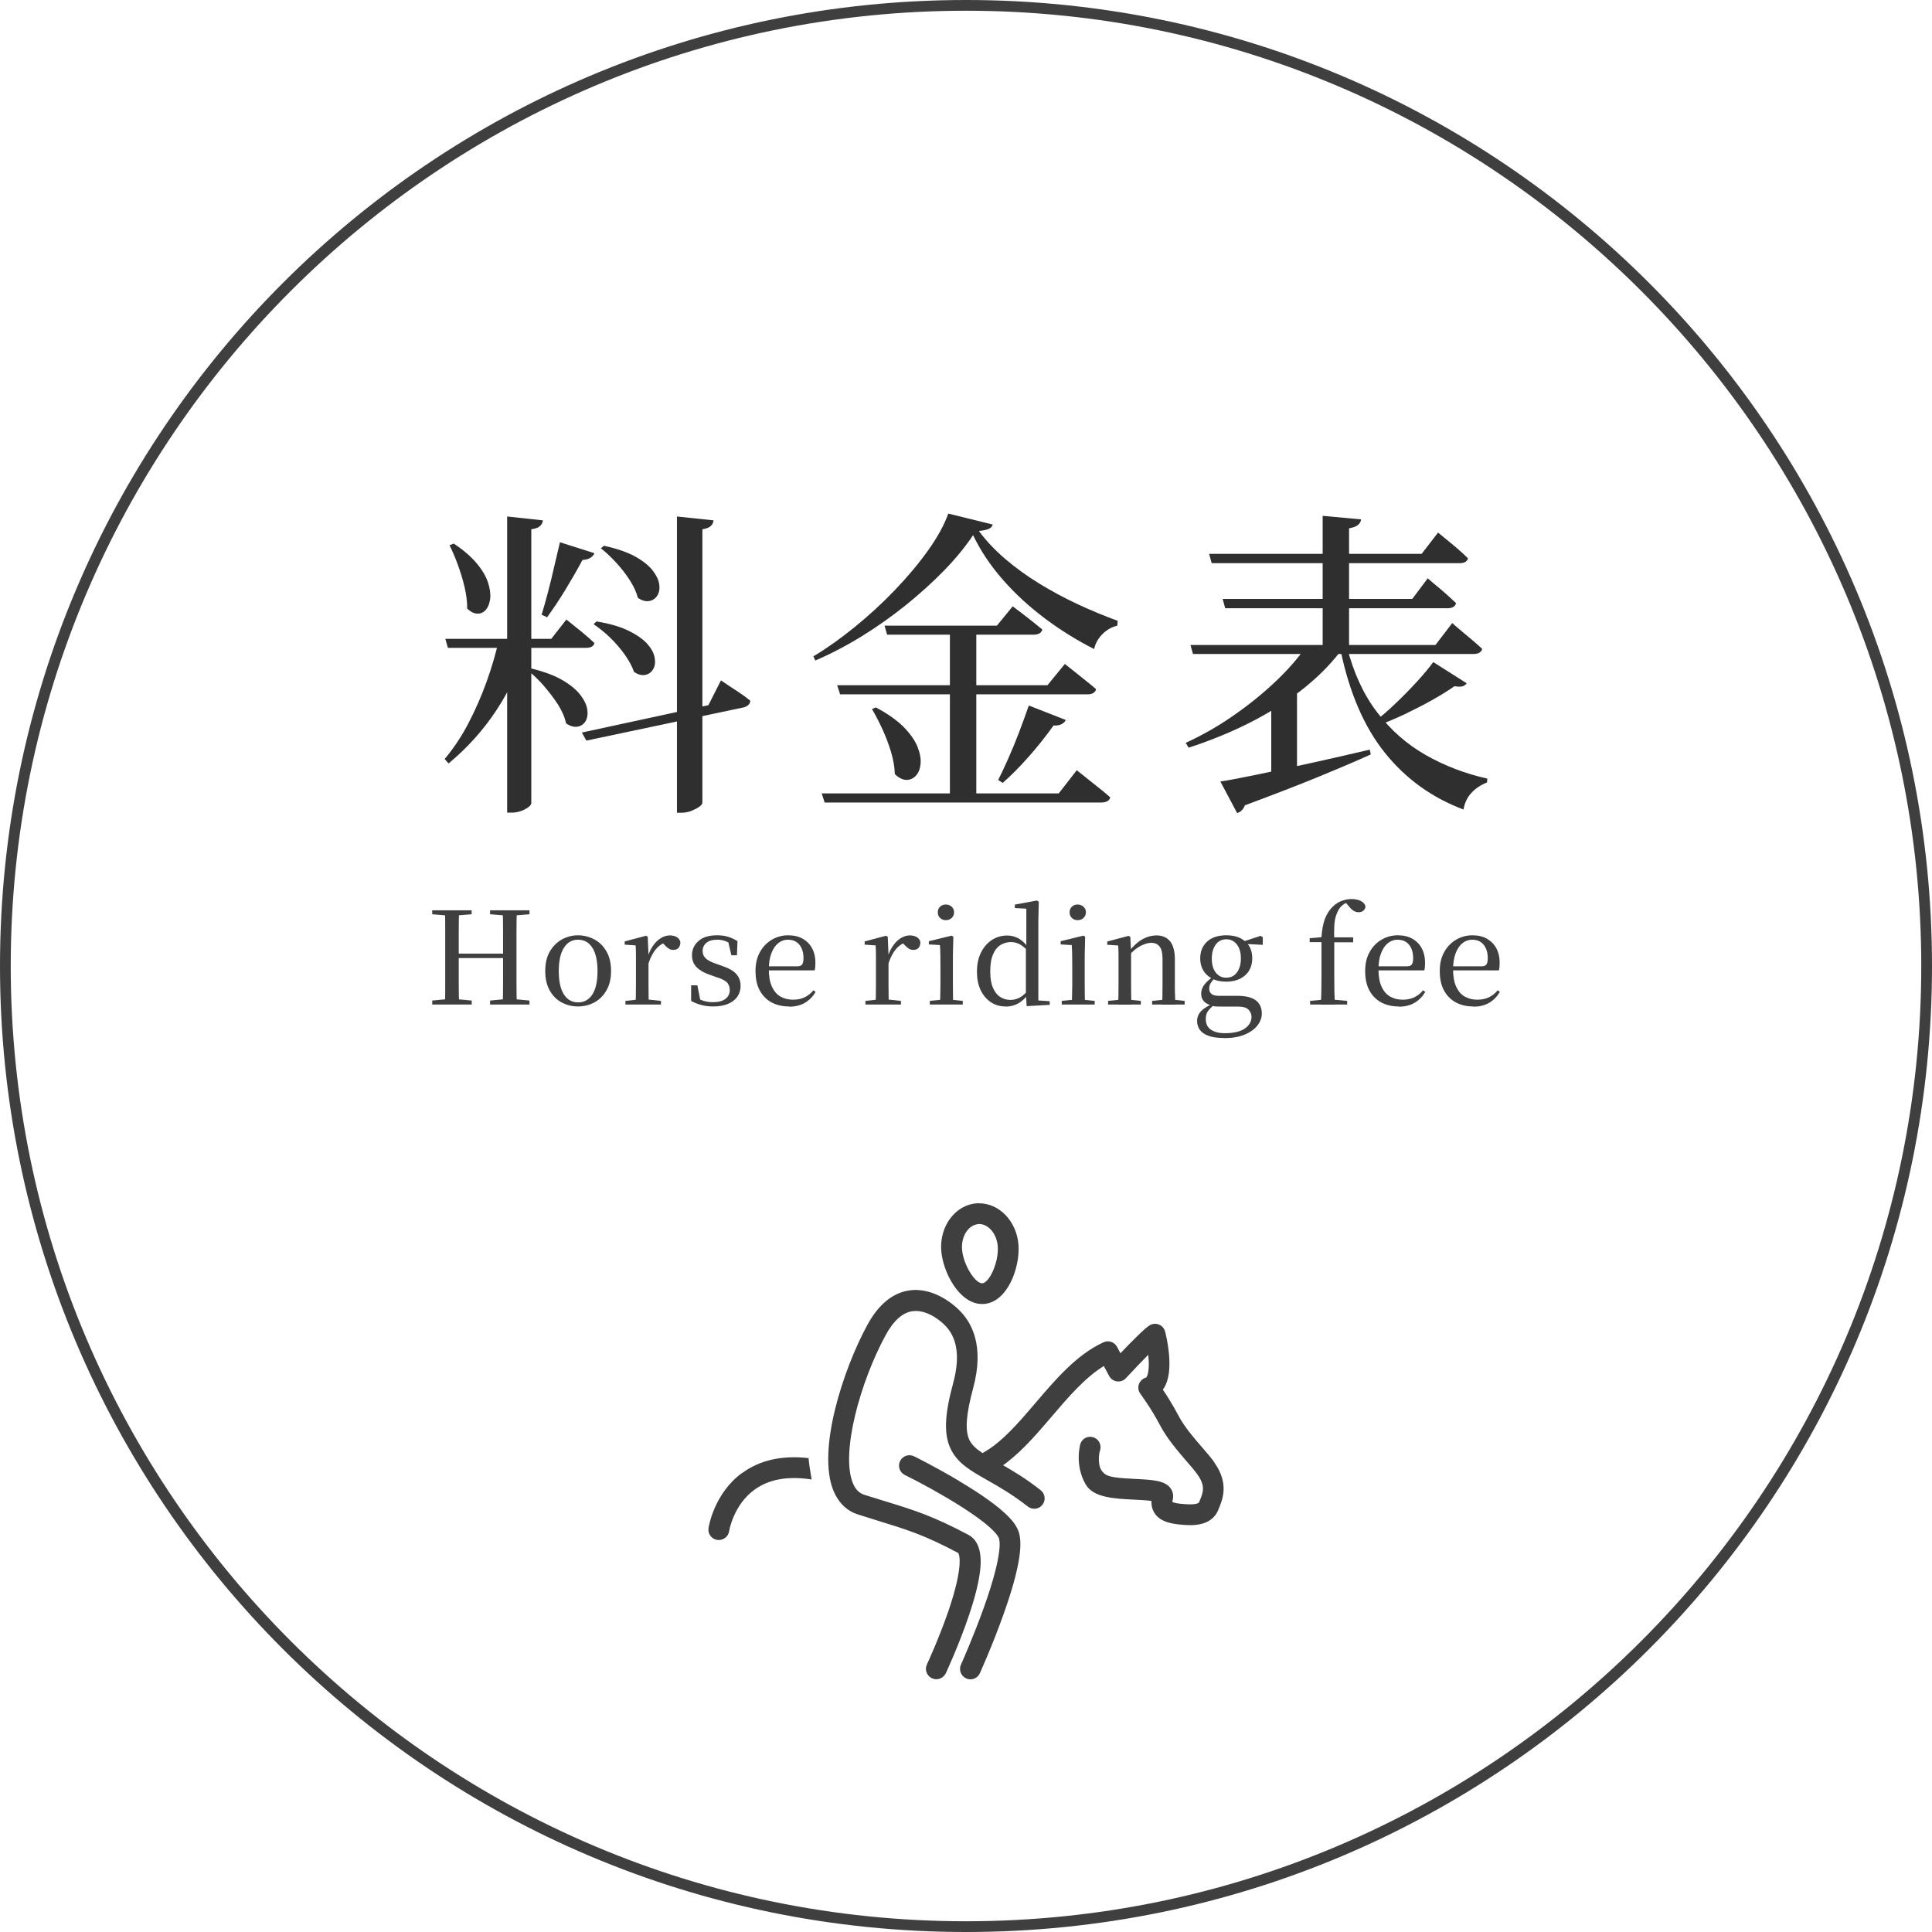 <?xml version="1.0" encoding="UTF-8"?> <svg xmlns="http://www.w3.org/2000/svg" id="_レイヤー_2" data-name="レイヤー 2" viewBox="0 0 180 180"><defs><style> .cls-1 { fill: #3f3f3f; } .cls-2 { fill: #2f2f2f; } </style></defs><g id="_レイヤー_1-2" data-name="レイヤー 1"><g><g><path class="cls-2" d="M46.5,59.52h2.58v.48c-.64,2.22-1.58,4.27-2.81,6.14s-2.73,3.54-4.48,4.99l-.36-.42c.84-1,1.58-2.11,2.22-3.34.64-1.23,1.2-2.51,1.68-3.84.48-1.33.87-2.66,1.17-4ZM41.49,59.52h9.87l1.41-1.8c.6.48,1.1.88,1.5,1.21.4.33.77.66,1.11.98-.06.3-.33.45-.81.45h-12.84l-.24-.84ZM42.27,50.64c.9.6,1.61,1.21,2.13,1.83.52.62.87,1.21,1.06,1.78.19.57.26,1.08.21,1.52-.05.44-.19.79-.4,1.04-.22.25-.49.37-.79.36-.31,0-.63-.17-.95-.46,0-.64-.08-1.31-.25-2.03-.17-.71-.38-1.4-.63-2.08-.25-.68-.51-1.28-.77-1.8l.39-.15ZM47.25,48.12l3.33.36c-.02.2-.1.38-.26.52-.15.15-.42.26-.82.31v25.53c0,.1-.09.22-.27.36-.18.14-.41.26-.69.36-.28.1-.56.15-.84.15h-.45v-27.6ZM49.5,62.28c1.22.3,2.2.67,2.94,1.11.74.44,1.29.9,1.65,1.38s.57.93.63,1.35c.06.42,0,.78-.16,1.06-.17.29-.42.46-.74.52s-.68-.04-1.08-.3c-.12-.58-.38-1.17-.76-1.77-.39-.6-.83-1.17-1.31-1.73-.48-.55-.96-1.01-1.44-1.4l.27-.24ZM52.17,50.52l3.21,1.02c-.06.16-.18.3-.36.42-.18.12-.43.19-.75.21-.48.9-1.02,1.83-1.6,2.79-.59.96-1.16,1.81-1.7,2.55l-.51-.24c.18-.58.37-1.25.57-2.01.2-.76.4-1.55.58-2.37.19-.82.38-1.61.56-2.37ZM54.21,68.25l11.79-2.55,1.17-2.31c.62.42,1.14.77,1.58,1.05.43.28.81.56,1.15.84,0,.16-.06.29-.18.4-.12.11-.27.19-.45.23l-14.64,3.09-.42-.75ZM55.59,57.9c1.22.2,2.21.49,2.98.87.77.38,1.35.79,1.73,1.21.38.43.61.85.69,1.28.08.42.04.77-.12,1.06-.16.29-.4.48-.72.55-.32.08-.68,0-1.08-.27-.18-.52-.47-1.06-.87-1.62s-.85-1.08-1.36-1.58c-.51-.49-1.03-.9-1.54-1.25l.3-.27ZM56.28,50.85c1.2.26,2.17.6,2.9,1,.73.41,1.27.84,1.62,1.29.35.45.56.88.62,1.29.06.41,0,.76-.17,1.04-.17.28-.42.46-.74.52-.32.07-.68-.02-1.08-.29-.14-.54-.4-1.09-.77-1.67-.37-.57-.79-1.11-1.27-1.63s-.95-.96-1.41-1.32l.3-.24ZM63.06,48.12l3.42.36c-.02.2-.1.38-.25.52s-.42.26-.79.31v25.47c0,.12-.1.25-.3.39-.2.14-.45.26-.73.38-.29.11-.58.17-.89.17h-.45v-27.6Z"></path><path class="cls-2" d="M90.66,49.86c-.72,1.08-1.62,2.18-2.7,3.29s-2.28,2.19-3.58,3.24c-1.31,1.05-2.68,2.02-4.11,2.9-1.43.88-2.87,1.63-4.31,2.25l-.18-.39c1.24-.74,2.52-1.65,3.84-2.72,1.32-1.07,2.57-2.22,3.75-3.45,1.18-1.23,2.21-2.46,3.09-3.69.88-1.23,1.51-2.38,1.89-3.44l4.14,1.02c-.04.18-.16.31-.36.4-.2.09-.51.16-.93.2.68.92,1.5,1.79,2.46,2.61.96.82,2.01,1.58,3.15,2.28,1.14.7,2.33,1.34,3.57,1.92s2.49,1.1,3.75,1.56l-.03.45c-.36.08-.7.24-1.01.46-.31.23-.56.5-.76.79-.2.3-.33.61-.39.93-1.58-.8-3.1-1.74-4.56-2.83-1.46-1.09-2.77-2.29-3.93-3.61-1.16-1.32-2.09-2.71-2.79-4.17ZM76.56,73.92h22.08l1.68-2.16c.4.32.76.61,1.09.87.33.26.67.54,1.04.83s.69.56.99.83c-.08.32-.37.48-.87.48h-25.74l-.27-.84ZM78,63.84h19.59l1.62-1.98c.38.3.72.57,1.02.81.3.24.62.5.96.77.34.27.65.52.93.77-.08.32-.35.48-.81.48h-23.04l-.27-.84ZM81.6,65.91c1.1.58,1.96,1.19,2.58,1.81.62.63,1.05,1.24,1.29,1.83.24.59.34,1.12.3,1.59-.04.47-.18.84-.42,1.11-.24.27-.54.41-.89.41s-.72-.18-1.09-.54c-.02-.66-.14-1.35-.36-2.08s-.49-1.44-.81-2.13c-.32-.69-.64-1.31-.96-1.85l.36-.15ZM82.41,58.29h10.47l1.47-1.8c.62.46,1.14.86,1.57,1.2.43.34.83.66,1.19.96-.08.32-.35.48-.81.48h-13.65l-.24-.84ZM88.5,58.56h2.46v15.78h-2.46v-15.78ZM95.85,65.73l3.45,1.35c-.08.16-.21.29-.4.39-.19.1-.44.14-.74.12-.7.98-1.47,1.95-2.31,2.9-.84.95-1.65,1.77-2.43,2.45l-.42-.27c.28-.56.59-1.22.93-1.98.34-.76.67-1.57,1-2.43.33-.86.63-1.7.92-2.52Z"></path><path class="cls-2" d="M121.68,60.24h3.18v.48c-1,1.3-2.23,2.51-3.67,3.63-1.45,1.12-3.06,2.13-4.83,3.02-1.77.89-3.65,1.65-5.62,2.29l-.27-.45c1.56-.72,3.04-1.56,4.44-2.54,1.4-.97,2.68-2,3.85-3.1,1.17-1.1,2.15-2.21,2.93-3.33ZM110.91,60.09h22.83l1.56-2.04c.36.32.69.6.98.84.29.24.6.5.93.78.33.28.62.54.88.78-.08.32-.35.48-.81.48h-26.13l-.24-.84ZM112.65,51.6h19.8l1.53-1.98c.36.3.69.57.99.81.3.24.61.5.93.78.32.28.61.55.87.81-.08.3-.34.45-.78.45h-23.1l-.24-.87ZM113.7,72.81c.8-.12,1.92-.33,3.36-.63,1.44-.3,3.07-.65,4.9-1.05,1.83-.4,3.71-.83,5.66-1.29l.09.45c-1.32.6-2.94,1.29-4.86,2.08-1.92.79-4.21,1.67-6.87,2.66-.14.38-.38.62-.72.72l-1.56-2.94ZM113.91,55.8h17.67l1.44-1.92c.34.3.65.57.93.79.28.23.57.48.87.75.3.27.58.53.84.77-.08.32-.35.48-.81.48h-20.7l-.24-.87ZM118.44,65.16l2.4-1.5v8.46c-.02.06-.21.15-.55.27-.35.12-.83.18-1.46.18h-.39v-7.41ZM123.24,48.06l3.57.33c-.02.2-.12.38-.29.52s-.45.25-.83.31v11.58h-2.46v-12.75ZM125.49,60.27c.62,2.42,1.56,4.46,2.82,6.1,1.26,1.65,2.77,2.98,4.53,3.98,1.76,1,3.67,1.73,5.73,2.19l-.03.36c-.6.24-1.09.57-1.47.99s-.62.93-.72,1.53c-2.94-1.1-5.38-2.86-7.32-5.28-1.94-2.42-3.32-5.62-4.14-9.6l.6-.27ZM133.53,61.68l3.12,1.98c-.1.14-.23.24-.39.28-.16.05-.41.05-.75-.01-.56.4-1.24.82-2.04,1.27s-1.64.88-2.53,1.31c-.89.42-1.77.79-2.62,1.11l-.33-.33c.68-.52,1.37-1.11,2.07-1.79.7-.67,1.36-1.34,1.97-2.01.61-.67,1.11-1.27,1.51-1.81Z"></path></g><g><path class="cls-1" d="M40.27,85.18v-.37h3.67v.37l-1.72.14h-.28l-1.68-.14ZM40.27,93.59v-.37l1.68-.16h.28l1.72.16v.37h-3.67ZM41.46,93.59c.02-.67.02-1.35.02-2.03v-4.72c0-.68,0-1.35-.02-2.03h1.31c-.02.67-.03,1.35-.03,2.03,0,.68,0,1.36,0,2.05v.3c0,.84,0,1.61,0,2.32,0,.71.01,1.4.03,2.08h-1.31ZM42.11,89.26v-.41h5.39v.41h-5.39ZM45.66,85.18v-.37h3.67v.37l-1.69.14h-.28l-1.7-.14ZM45.66,93.59v-.37l1.7-.16h.28l1.69.16v.37h-3.67ZM46.84,93.59c.02-.67.03-1.36.03-2.07,0-.71,0-1.49,0-2.33v-.3c0-.69,0-1.37,0-2.05,0-.68-.01-1.35-.03-2.03h1.31c-.02.67-.03,1.35-.03,2.03,0,.68,0,1.36,0,2.05v.64c0,.68,0,1.36,0,2.03,0,.68.01,1.35.03,2.03h-1.31Z"></path><path class="cls-1" d="M53.86,93.77c-.56,0-1.07-.13-1.54-.38-.46-.25-.83-.62-1.11-1.12-.28-.5-.41-1.1-.41-1.81s.14-1.33.43-1.82c.29-.49.67-.86,1.13-1.12.47-.25.97-.38,1.49-.38s1.05.13,1.52.38c.47.25.85.62,1.13,1.12.29.49.43,1.1.43,1.82s-.14,1.32-.43,1.81c-.28.5-.66.87-1.12,1.12-.46.25-.98.38-1.54.38ZM53.86,93.39c.57,0,1.01-.25,1.33-.74.32-.5.48-1.22.48-2.17s-.16-1.68-.48-2.18-.76-.75-1.33-.75-1,.25-1.32.75-.48,1.23-.48,2.18.16,1.68.48,2.17c.32.5.76.74,1.32.74Z"></path><path class="cls-1" d="M59.22,93.59c0-.2.01-.46.02-.79s0-.67.01-1.03c0-.36,0-.67,0-.94v-.78c0-.42,0-.78,0-1.08,0-.3-.01-.6-.03-.89l-1.02-.07v-.3l1.99-.53.16.1.07,1.69h0v1.86c0,.26,0,.58,0,.94,0,.36,0,.7.01,1.03s0,.59.02.79h-1.24ZM58.27,93.59v-.34l1.31-.14h.66l1.34.14v.34h-3.31ZM60.42,89.77l-.3-.66h.24c.13-.4.3-.75.51-1.04.21-.29.45-.52.72-.68.27-.16.54-.24.82-.24.24,0,.45.05.63.15s.3.26.35.47c0,.22-.05.39-.16.53-.11.14-.28.2-.51.2-.16,0-.3-.04-.43-.13-.13-.09-.26-.21-.41-.37l-.28-.28.52.02c-.39.14-.73.36-1,.68s-.51.76-.7,1.34Z"></path><path class="cls-1" d="M66.47,93.77c-.41,0-.77-.04-1.1-.13-.32-.08-.65-.21-.98-.38v-1.46h.58l.31,1.56-.48-.04v-.43c.24.15.48.27.73.35s.54.13.88.13c.52,0,.91-.1,1.18-.31s.4-.48.4-.82c0-.29-.09-.52-.26-.71-.18-.18-.51-.35-1.01-.5l-.64-.23c-.49-.17-.88-.39-1.17-.68s-.44-.66-.44-1.12c0-.53.2-.97.61-1.33.4-.36.98-.53,1.73-.53.38,0,.71.04,1,.13.29.09.59.22.9.41l-.05,1.32h-.52l-.34-1.45.41.1v.38c-.24-.18-.47-.3-.68-.37-.22-.07-.45-.11-.71-.11-.44,0-.78.1-1.01.29-.23.2-.35.45-.35.76,0,.27.09.5.28.68.19.18.5.35.94.5l.62.22c.62.21,1.05.46,1.31.76.26.3.39.66.39,1.09,0,.37-.1.7-.29.99-.2.29-.48.52-.86.68-.38.16-.84.25-1.39.25Z"></path><path class="cls-1" d="M73.52,93.77c-.61,0-1.15-.12-1.62-.37-.47-.25-.84-.62-1.11-1.11s-.4-1.1-.4-1.82.14-1.28.42-1.78c.28-.5.65-.88,1.12-1.15s.96-.4,1.5-.4,1.01.11,1.39.34c.38.22.67.53.86.91.2.38.29.81.29,1.3,0,.29-.02.53-.07.72h-4.98v-.38h3.36c.22,0,.38-.06.46-.18.08-.12.12-.31.12-.58,0-.52-.13-.94-.38-1.25-.26-.32-.62-.47-1.08-.47-.33,0-.63.11-.89.32-.27.21-.48.52-.64.94-.16.41-.24.92-.24,1.52,0,.65.1,1.18.29,1.6.2.42.46.73.8.92s.72.29,1.16.29.79-.08,1.1-.23c.31-.15.58-.37.81-.65l.2.16c-.26.43-.59.77-1,1.01-.41.24-.9.36-1.46.36Z"></path><path class="cls-1" d="M81.58,93.59c0-.2.01-.46.02-.79s0-.67.01-1.03c0-.36,0-.67,0-.94v-.78c0-.42,0-.78,0-1.08,0-.3-.01-.6-.03-.89l-1.02-.07v-.3l1.99-.53.16.1.07,1.69h0v1.86c0,.26,0,.58,0,.94,0,.36,0,.7.01,1.03s0,.59.02.79h-1.24ZM80.63,93.59v-.34l1.31-.14h.66l1.34.14v.34h-3.31ZM82.78,89.77l-.3-.66h.24c.13-.4.3-.75.51-1.04.21-.29.45-.52.72-.68.27-.16.54-.24.82-.24.24,0,.45.05.63.15s.3.26.35.47c0,.22-.05.39-.16.53-.11.14-.28.2-.51.2-.16,0-.3-.04-.43-.13-.13-.09-.26-.21-.41-.37l-.28-.28.52.02c-.39.14-.73.36-1,.68s-.51.76-.7,1.34Z"></path><path class="cls-1" d="M87.58,93.59c0-.2.02-.46.02-.79,0-.33.01-.67.02-1.03,0-.36,0-.67,0-.94v-.77c0-.41,0-.77-.01-1.09,0-.32-.02-.62-.04-.92l-1.03-.06v-.3l2.12-.52.16.1-.04,1.73v1.82c0,.26,0,.58,0,.94,0,.36,0,.7.01,1.03,0,.33,0,.59.02.79h-1.25ZM86.63,93.59v-.34l1.31-.13h.48l1.28.13v.34h-3.07ZM88.12,85.73c-.21,0-.39-.07-.53-.2-.15-.14-.22-.31-.22-.53s.07-.39.22-.53c.15-.14.33-.2.53-.2s.39.07.54.2c.15.14.23.31.23.53s-.08.39-.23.53c-.15.14-.33.2-.54.2Z"></path><path class="cls-1" d="M93.68,93.77c-.51,0-.97-.13-1.37-.4-.4-.27-.72-.65-.95-1.13-.23-.49-.34-1.06-.34-1.7,0-.7.13-1.3.38-1.8s.59-.89,1.02-1.17c.43-.28.91-.41,1.43-.41.36,0,.7.09,1.03.26.33.18.64.47.92.88h.12l-.17.28c-.27-.29-.53-.49-.77-.62-.24-.12-.51-.19-.79-.19-.35,0-.67.09-.97.27-.29.18-.53.47-.7.88-.18.4-.26.93-.26,1.59,0,.62.08,1.12.25,1.51.16.39.39.68.67.86.28.18.6.28.95.28.3,0,.58-.07.84-.2s.51-.35.77-.65l.17.31h-.11c-.27.38-.59.67-.94.87-.36.2-.75.29-1.17.29ZM95.65,93.71l-.07-1.16v-4.21l.04-.12v-3.56l-1.07-.06v-.32l2.05-.38.18.11-.04,1.84v7.36l1.06.07v.34l-2.15.12Z"></path><path class="cls-1" d="M99.86,93.59c0-.2.02-.46.02-.79s.01-.67.02-1.03c0-.36,0-.67,0-.94v-.77c0-.41,0-.77-.01-1.09,0-.32-.02-.62-.04-.92l-1.03-.06v-.3l2.12-.52.16.1-.04,1.73v1.82c0,.26,0,.58,0,.94,0,.36,0,.7.01,1.03s0,.59.02.79h-1.25ZM98.92,93.59v-.34l1.31-.13h.48l1.28.13v.34h-3.07ZM100.4,85.73c-.21,0-.39-.07-.53-.2-.15-.14-.22-.31-.22-.53s.07-.39.22-.53c.15-.14.33-.2.53-.2s.39.07.54.2c.15.14.23.31.23.53s-.08.39-.23.53c-.15.14-.33.2-.54.2Z"></path><path class="cls-1" d="M104.18,93.59c0-.2.01-.46.02-.79s0-.67.01-1.03c0-.36,0-.67,0-.94v-.78c0-.41,0-.77,0-1.07,0-.31-.01-.61-.03-.89l-1.02-.07v-.3l1.99-.53.16.1.07,1.39h0v2.16c0,.26,0,.58,0,.94,0,.36,0,.7.01,1.03s0,.59.02.79h-1.24ZM103.24,93.59v-.34l1.3-.13h.49l1.26.13v.34h-3.05ZM108.28,93.59c0-.2.01-.46.02-.79,0-.32,0-.67.01-1.03,0-.36,0-.68,0-.95v-1.46c0-.56-.09-.95-.28-1.18-.18-.23-.44-.34-.78-.34-.26,0-.58.09-.95.27s-.76.5-1.18.97l-.08-.43h.13c.44-.54.87-.93,1.3-1.16s.85-.34,1.27-.34c.54,0,.96.18,1.26.53.3.36.46.93.46,1.73v1.42c0,.27,0,.59,0,.95,0,.36,0,.7.02,1.03,0,.32.02.59.02.79h-1.24ZM107.34,93.59v-.34l1.27-.13h.5l1.26.13v.34h-3.04Z"></path><path class="cls-1" d="M114.07,96.71c-.62,0-1.12-.07-1.49-.21s-.64-.33-.8-.56c-.16-.24-.25-.51-.25-.81,0-.36.13-.68.4-.95.27-.27.67-.51,1.19-.71l.06.1c-.29.23-.5.45-.64.64s-.2.44-.2.73c0,.43.15.76.46.98.31.22.74.34,1.3.34.82,0,1.45-.14,1.87-.43s.63-.65.63-1.09c0-.25-.09-.47-.28-.67-.18-.2-.52-.29-1.01-.29h-1.44c-.22,0-.41,0-.57-.01-.16,0-.3-.04-.44-.08v-.02c-.63-.17-.95-.53-.95-1.09,0-.26.08-.52.24-.76.16-.24.43-.51.82-.79v-.11l.26.13c-.19.21-.33.39-.43.54-.09.15-.14.32-.14.52,0,.21.07.37.21.49.14.12.37.18.7.18h1.76c.52,0,.94.07,1.27.2.33.13.57.32.73.57.16.25.23.54.23.88,0,.38-.13.75-.4,1.1-.27.35-.66.64-1.19.86-.52.22-1.17.33-1.93.33ZM114.25,91.46c-.51,0-.95-.09-1.31-.28-.36-.18-.64-.44-.83-.76-.19-.32-.29-.69-.29-1.12,0-.65.21-1.17.64-1.57s1.03-.59,1.79-.59c.4,0,.75.05,1.06.16.31.11.56.27.76.47l.04.04c.38.36.56.86.56,1.49,0,.42-.1.8-.29,1.12-.19.32-.47.57-.83.76-.36.18-.8.28-1.3.28ZM114.24,91.09c.42,0,.76-.16,1-.49.24-.32.37-.76.37-1.3s-.12-.98-.37-1.3c-.25-.32-.57-.49-.97-.49-.42,0-.76.16-1,.49s-.37.76-.37,1.31.12.97.36,1.29c.24.32.57.49.98.49ZM115.7,87.93v-.19h.07l1.68-.55.2.13v.71l-1.96-.1Z"></path><path class="cls-1" d="M123.07,93.59c.02-.46.03-.92.04-1.38,0-.46.01-.92.01-1.38v-3.05h-1.1v-.37l1.52-.13-.43.22v-.08c.05-.77.16-1.38.34-1.84s.43-.83.74-1.13c.27-.25.56-.43.85-.53.3-.11.6-.16.9-.16s.58.06.82.17c.24.11.39.28.46.5,0,.16-.07.29-.18.4-.11.11-.27.16-.47.16-.17,0-.33-.05-.47-.14-.15-.1-.31-.25-.47-.46l-.31-.37v-.11h.52v.1c-.22.02-.43.1-.62.22-.19.12-.34.28-.46.46-.13.21-.23.44-.31.7-.08.26-.12.56-.14.92-.02.36-.02.8,0,1.31v3.22c0,.46,0,.92.01,1.38s.02.92.04,1.38h-1.26ZM122.06,93.59v-.34l1.38-.13h.62l1.45.13v.34h-3.46ZM123.71,87.79v-.46h2.36v.46h-2.36Z"></path><path class="cls-1" d="M130.32,93.77c-.61,0-1.15-.12-1.62-.37-.47-.25-.84-.62-1.11-1.11-.27-.49-.4-1.1-.4-1.82s.14-1.28.42-1.78c.28-.5.65-.88,1.12-1.15s.96-.4,1.5-.4,1.01.11,1.39.34c.38.22.67.53.86.91.2.38.29.81.29,1.3,0,.29-.02.53-.07.72h-4.98v-.38h3.36c.22,0,.38-.06.46-.18.08-.12.12-.31.12-.58,0-.52-.13-.94-.38-1.25-.26-.32-.62-.47-1.08-.47-.33,0-.63.11-.89.32-.27.21-.48.52-.64.94-.16.41-.24.92-.24,1.52,0,.65.1,1.18.29,1.6s.46.73.8.92.72.29,1.16.29.79-.08,1.1-.23c.31-.15.58-.37.81-.65l.2.16c-.26.43-.59.77-1,1.01-.41.24-.9.36-1.46.36Z"></path><path class="cls-1" d="M137.27,93.77c-.61,0-1.15-.12-1.62-.37-.47-.25-.84-.62-1.11-1.11-.27-.49-.4-1.1-.4-1.82s.14-1.28.42-1.78.65-.88,1.12-1.15.96-.4,1.5-.4,1.01.11,1.39.34.67.53.86.91c.2.38.29.81.29,1.3,0,.29-.02.53-.07.72h-4.98v-.38h3.36c.22,0,.38-.06.46-.18.08-.12.12-.31.12-.58,0-.52-.13-.94-.38-1.25-.26-.32-.62-.47-1.08-.47-.33,0-.63.11-.89.32-.27.21-.48.52-.64.94s-.24.92-.24,1.52c0,.65.1,1.18.29,1.6.2.42.46.73.8.92s.72.29,1.16.29.79-.08,1.1-.23c.31-.15.58-.37.81-.65l.2.16c-.26.43-.59.77-1,1.01s-.9.36-1.46.36Z"></path></g><g><path class="cls-1" d="M91.5,121.49s.1,0,.15,0c2.2-.15,3.39-3.35,3.24-5.49-.15-2.18-1.76-3.89-3.66-3.89-.07,0-.14,0-.22,0-1.98.13-3.47,2.1-3.32,4.37.14,2.04,1.69,5.01,3.8,5.01h0ZM91.14,114.04s.06,0,.09,0c.88,0,1.65.94,1.73,2.09.1,1.51-.8,3.39-1.44,3.43,0,0-.01,0-.02,0-.65,0-1.77-1.72-1.87-3.2-.08-1.19.61-2.25,1.52-2.31h0Z"></path><path class="cls-1" d="M69.15,137.22c-2.63,1.92-3.12,5.02-3.14,5.15-.08.53.28,1.02.81,1.1.05,0,.1.01.15.01.47,0,.88-.34.96-.82,0-.02.4-2.46,2.38-3.88,1.34-.97,3.12-1.28,5.31-.94-.13-.7-.23-1.38-.29-1.99-2.46-.28-4.53.18-6.17,1.38h0Z"></path><path class="cls-1" d="M113.13,136.23c-.29-.41-.67-.85-1.12-1.37-.79-.91-1.68-1.94-2.22-2.98-.52-.98-1.06-1.84-1.45-2.41.41-.55.68-1.45.6-2.92-.07-1.26-.37-2.44-.39-2.49-.08-.3-.29-.54-.57-.65-.28-.12-.6-.09-.86.06-.47.28-1.74,1.57-2.73,2.61l-.32-.6c-.24-.45-.79-.64-1.26-.42-2.5,1.15-4.43,3.42-6.31,5.62-1.29,1.51-2.51,2.94-3.86,3.98-.34.26-.71.5-1.1.72-.6-.4-1.02-.78-1.24-1.26-.4-.88-.29-2.36.37-4.8,1.07-3.96-.15-6.17-1.37-7.32-.22-.22-2.17-2.1-4.54-1.78-1.57.21-2.91,1.3-3.96,3.24-2.23,4.1-4.69,11.6-3.16,15.4.46,1.13,1.25,1.91,2.3,2.24.69.22,1.32.41,1.88.59,2.75.85,4.27,1.31,7.46,3,.04.06.59.98-.92,5.41-.88,2.56-1.99,4.95-2,4.97-.23.48-.02,1.06.47,1.29.13.06.27.09.41.09.36,0,.71-.21.88-.56.05-.11,1.25-2.68,2.18-5.46.56-1.66.9-3.06,1.02-4.14.19-1.7-.19-2.82-1.11-3.3-3.36-1.78-5.03-2.29-7.8-3.14-.55-.17-1.18-.36-1.87-.58-.5-.16-.85-.51-1.09-1.12-1.12-2.79.68-9.37,3.06-13.75.74-1.36,1.59-2.12,2.51-2.24,1.5-.21,2.91,1.21,2.92,1.22.01.01.02.02.03.03,1.22,1.15,1.5,2.98.84,5.43-.81,2.98-.88,4.75-.26,6.1.63,1.37,1.86,2.07,3.43,2.96,1.1.62,2.34,1.33,3.78,2.46.42.33,1.03.26,1.36-.16.33-.42.26-1.03-.16-1.36-1.32-1.04-2.51-1.76-3.51-2.33.14-.09.27-.19.4-.29,1.51-1.17,2.85-2.74,4.15-4.26,1.51-1.77,3.07-3.6,4.84-4.69l.5.93c.15.28.42.46.73.5.31.04.62-.07.83-.3.68-.74,1.46-1.55,2.08-2.18.02.16.03.32.04.48.07,1.27-.2,1.63-.24,1.64-.31.08-.56.32-.67.62s-.05.64.14.9c0,.01.97,1.29,1.83,2.93.65,1.24,1.66,2.41,2.47,3.35.4.46.77.89,1.01,1.23.78,1.1.54,1.67.17,2.55v.02c-.11.24-.85.23-1.28.2-.83-.05-1.12-.15-1.23-.21,0-.03.01-.09.03-.16.11-.39.04-.79-.19-1.11-.53-.73-1.67-.79-3.26-.87-.71-.04-1.44-.07-2.04-.17-.72-.12-.91-.37-.94-.4-.62-.52-.43-1.75-.36-1.99.02-.05.03-.1.04-.14.14-.51-.15-1.05-.67-1.19-.51-.15-1.05.15-1.19.67,0,.03-.54,1.91.51,3.73.71,1.23,2.66,1.33,4.55,1.42.49.02,1.16.06,1.58.12-.03.55.15.94.33,1.2.59.82,1.71.96,2.71,1.03.69.05,2.53.17,3.18-1.38v-.02c.42-.97,1.03-2.45-.37-4.42h0Z"></path><path class="cls-1" d="M89.38,137.99c-2.16-1.29-4.14-2.27-4.22-2.31-.48-.24-1.06-.04-1.3.44-.24.48-.04,1.06.44,1.3,2.99,1.48,8.01,4.37,8.75,5.85.06.11.49,1.23-1.36,6.43-1,2.8-2.15,5.37-2.16,5.39-.22.49,0,1.06.48,1.28.13.06.26.09.4.09.37,0,.72-.21.88-.57.05-.11,1.2-2.65,2.22-5.53,1.96-5.5,1.66-7.17,1.27-7.95-.21-.42-.85-1.71-5.4-4.41h0Z"></path></g><path class="cls-1" d="M90,1c49.07,0,89,39.93,89,89s-39.93,89-89,89S1,139.07,1,90,40.93,1,90,1M90,0C40.29,0,0,40.29,0,90s40.29,90,90,90,90-40.29,90-90S139.71,0,90,0h0Z"></path></g></g></svg> 